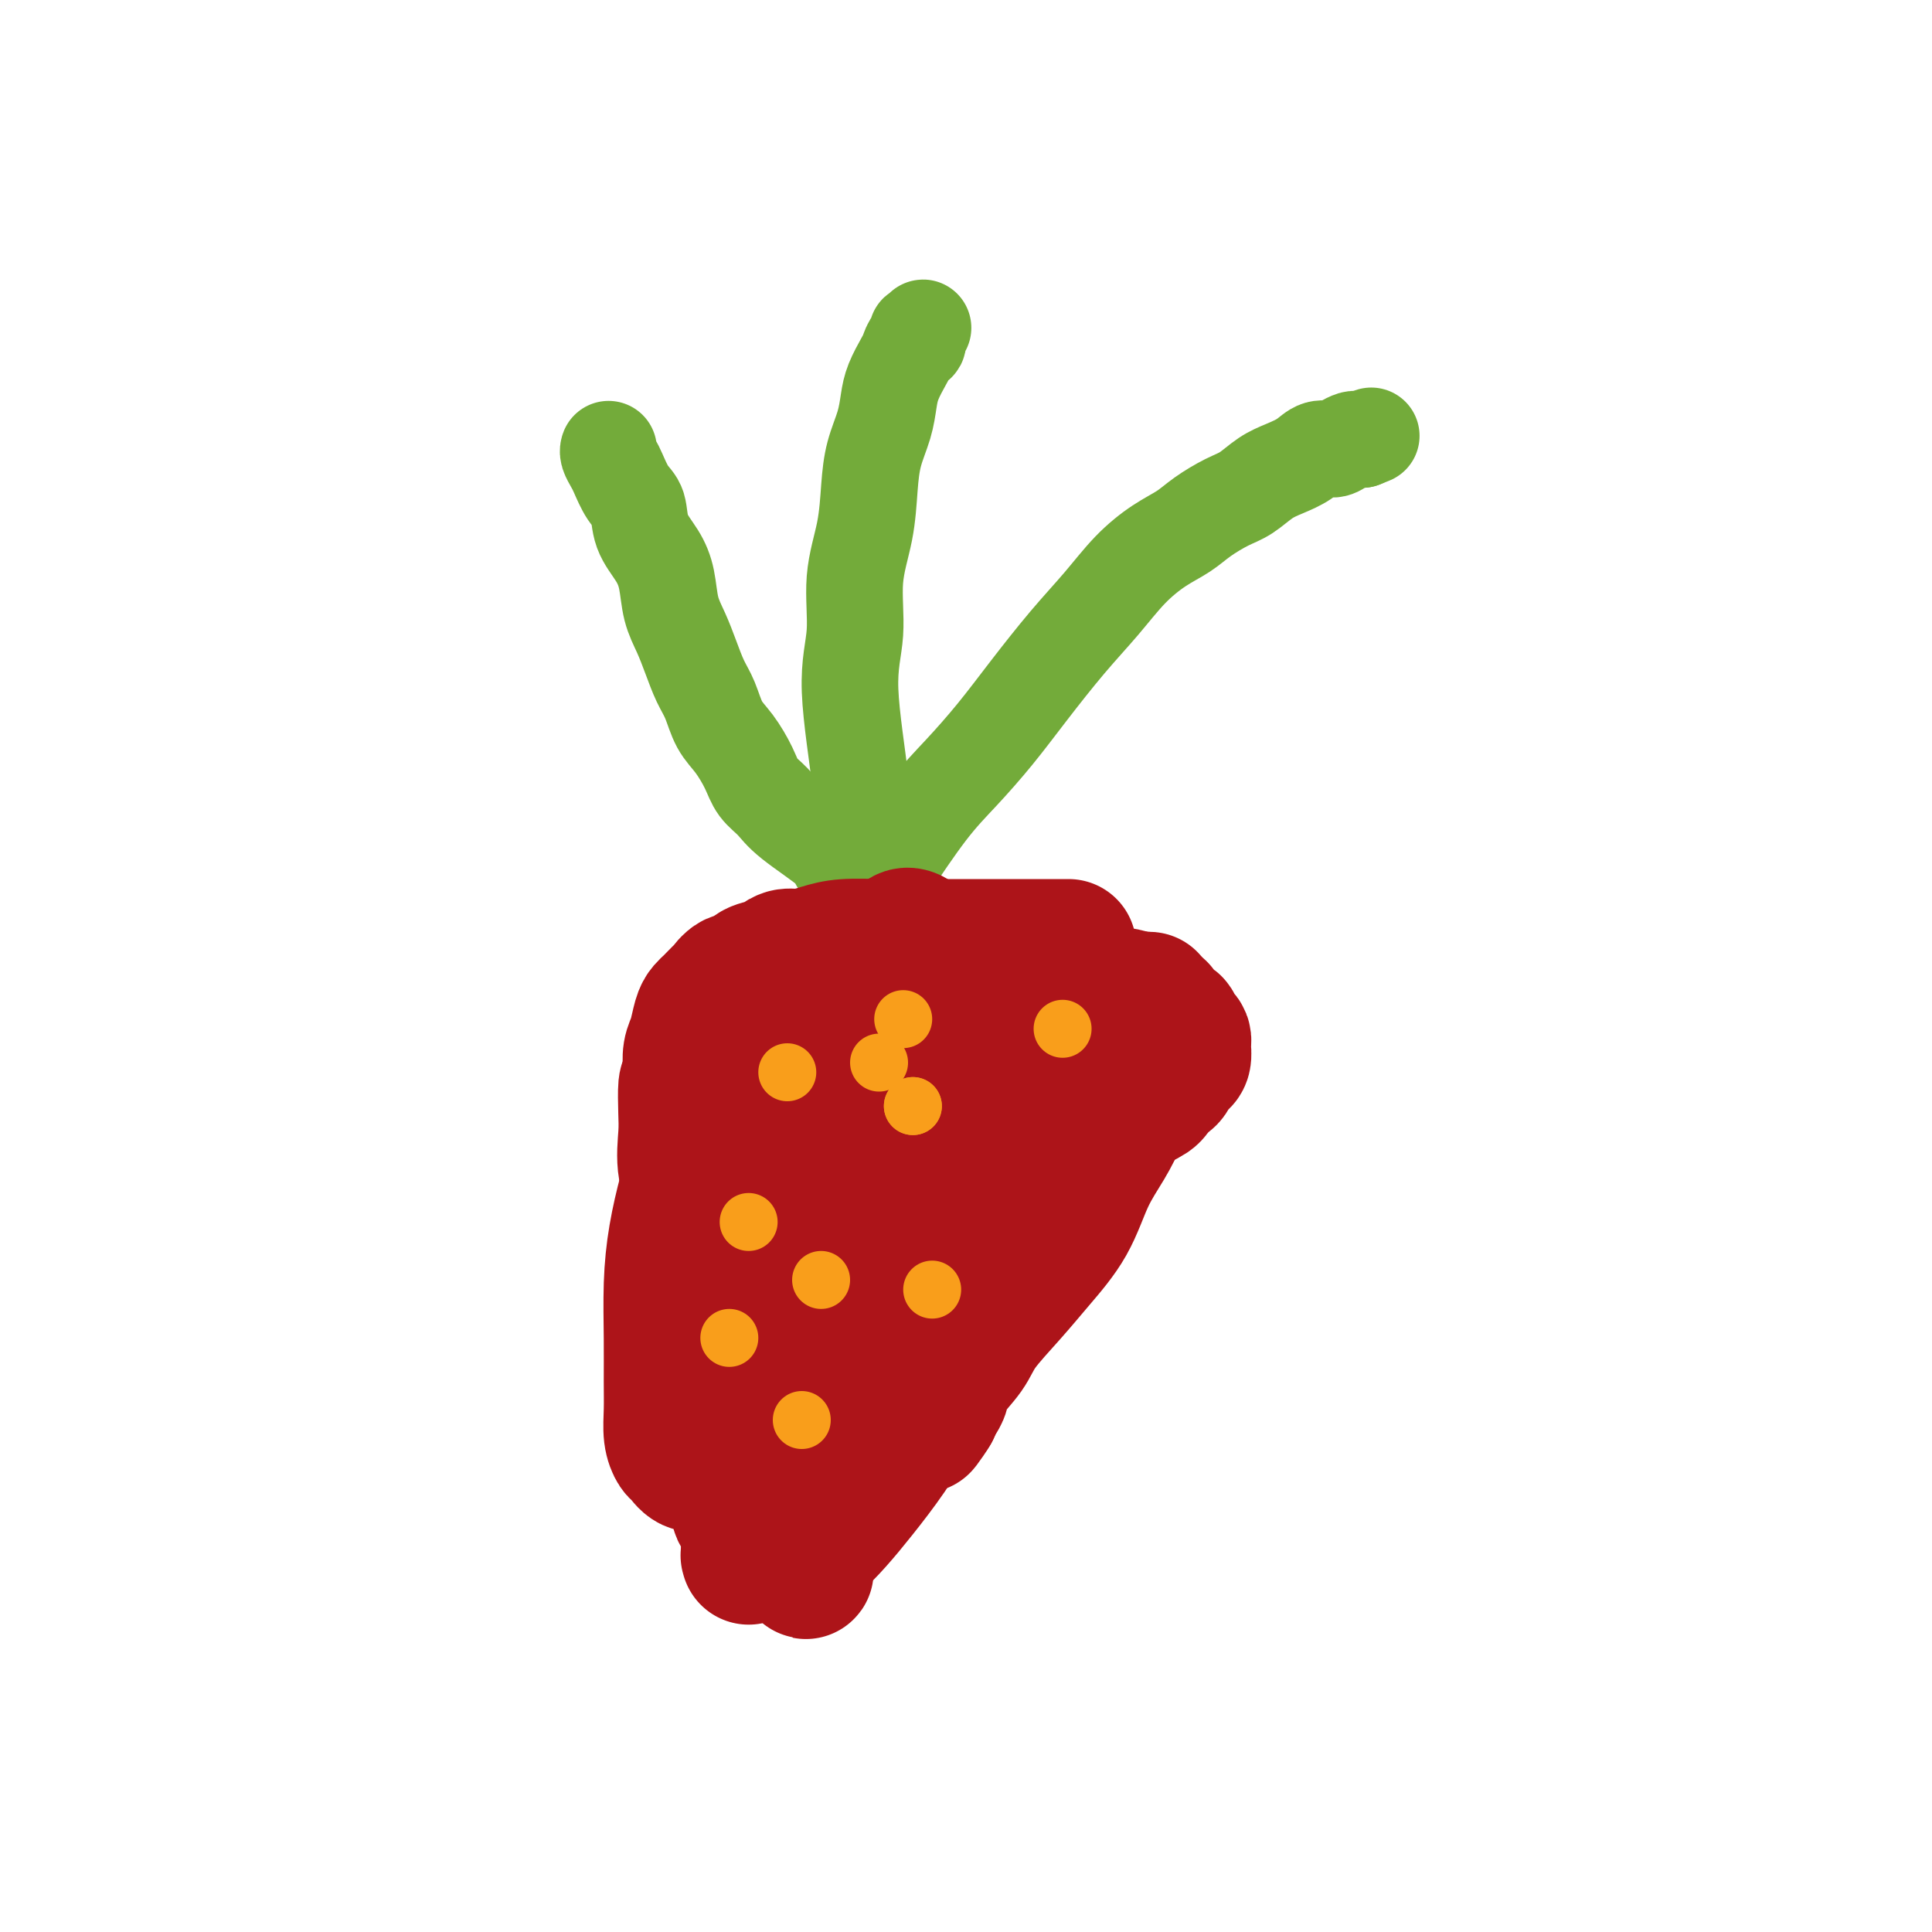 <svg viewBox='0 0 400 400' version='1.1' xmlns='http://www.w3.org/2000/svg' xmlns:xlink='http://www.w3.org/1999/xlink'><g fill='none' stroke='#73AB3A' stroke-width='20' stroke-linecap='round' stroke-linejoin='round'><path d='M181,185c0.000,0.001 0.001,0.001 0,0c-0.001,-0.001 -0.003,-0.004 0,0c0.003,0.004 0.010,0.016 0,0c-0.010,-0.016 -0.038,-0.059 0,0c0.038,0.059 0.141,0.221 0,0c-0.141,-0.221 -0.526,-0.825 -2,-2c-1.474,-1.175 -4.037,-2.922 -5,-4c-0.963,-1.078 -0.326,-1.487 -2,-3c-1.674,-1.513 -5.659,-4.130 -8,-6c-2.341,-1.870 -3.040,-2.991 -4,-4c-0.960,-1.009 -2.183,-1.904 -3,-3c-0.817,-1.096 -1.230,-2.392 -2,-4c-0.770,-1.608 -1.897,-3.528 -3,-5c-1.103,-1.472 -2.182,-2.497 -3,-4c-0.818,-1.503 -1.375,-3.485 -2,-5c-0.625,-1.515 -1.319,-2.564 -2,-4c-0.681,-1.436 -1.350,-3.257 -2,-5c-0.650,-1.743 -1.281,-3.406 -2,-5c-0.719,-1.594 -1.526,-3.120 -2,-5c-0.474,-1.880 -0.616,-4.115 -1,-6c-0.384,-1.885 -1.010,-3.419 -2,-5c-0.990,-1.581 -2.345,-3.210 -3,-5c-0.655,-1.790 -0.610,-3.740 -1,-5c-0.390,-1.260 -1.215,-1.830 -2,-3c-0.785,-1.170 -1.531,-2.940 -2,-4c-0.469,-1.060 -0.662,-1.408 -1,-2c-0.338,-0.592 -0.823,-1.427 -1,-2c-0.177,-0.573 -0.048,-0.885 0,-1c0.048,-0.115 0.014,-0.033 0,0c-0.014,0.033 -0.007,0.016 0,0'/><path d='M181,183c-0.001,-0.005 -0.002,-0.010 0,0c0.002,0.010 0.006,0.033 0,0c-0.006,-0.033 -0.024,-0.124 0,0c0.024,0.124 0.089,0.462 0,0c-0.089,-0.462 -0.331,-1.725 -1,-5c-0.669,-3.275 -1.764,-8.564 -2,-11c-0.236,-2.436 0.388,-2.020 0,-6c-0.388,-3.980 -1.789,-12.355 -2,-18c-0.211,-5.645 0.769,-8.560 1,-12c0.231,-3.440 -0.285,-7.406 0,-11c0.285,-3.594 1.372,-6.817 2,-10c0.628,-3.183 0.797,-6.325 1,-9c0.203,-2.675 0.439,-4.884 1,-7c0.561,-2.116 1.446,-4.138 2,-6c0.554,-1.862 0.778,-3.565 1,-5c0.222,-1.435 0.441,-2.603 1,-4c0.559,-1.397 1.456,-3.023 2,-4c0.544,-0.977 0.733,-1.304 1,-2c0.267,-0.696 0.611,-1.759 1,-2c0.389,-0.241 0.822,0.342 1,0c0.178,-0.342 0.100,-1.608 0,-2c-0.100,-0.392 -0.223,0.091 0,0c0.223,-0.091 0.792,-0.756 1,-1c0.208,-0.244 0.056,-0.066 0,0c-0.056,0.066 -0.016,0.019 0,0c0.016,-0.019 0.008,-0.009 0,0'/><path d='M185,178c0.012,-0.018 0.024,-0.036 0,0c-0.024,0.036 -0.084,0.127 0,0c0.084,-0.127 0.313,-0.470 0,0c-0.313,0.470 -1.168,1.754 0,0c1.168,-1.754 4.358,-6.546 7,-10c2.642,-3.454 4.736,-5.569 7,-8c2.264,-2.431 4.697,-5.177 7,-8c2.303,-2.823 4.474,-5.722 7,-9c2.526,-3.278 5.407,-6.936 8,-10c2.593,-3.064 4.898,-5.533 7,-8c2.102,-2.467 4.001,-4.930 6,-7c1.999,-2.070 4.099,-3.747 6,-5c1.901,-1.253 3.603,-2.083 5,-3c1.397,-0.917 2.487,-1.922 4,-3c1.513,-1.078 3.448,-2.228 5,-3c1.552,-0.772 2.722,-1.167 4,-2c1.278,-0.833 2.664,-2.103 4,-3c1.336,-0.897 2.623,-1.420 4,-2c1.377,-0.580 2.845,-1.217 4,-2c1.155,-0.783 1.997,-1.712 3,-2c1.003,-0.288 2.167,0.067 3,0c0.833,-0.067 1.334,-0.554 2,-1c0.666,-0.446 1.498,-0.852 2,-1c0.502,-0.148 0.674,-0.040 1,0c0.326,0.040 0.808,0.011 1,0c0.192,-0.011 0.096,-0.006 0,0'/><path d='M282,91c3.333,-1.333 1.667,-0.667 0,0'/></g>
<g fill='none' stroke='#AD1419' stroke-width='28' stroke-linecap='round' stroke-linejoin='round'><path d='M221,196c-0.000,0.000 -0.001,0.000 0,0c0.001,-0.000 0.003,-0.000 0,0c-0.003,0.000 -0.010,0.000 0,0c0.010,-0.000 0.039,-0.000 0,0c-0.039,0.000 -0.145,0.000 0,0c0.145,-0.000 0.543,-0.000 0,0c-0.543,0.000 -2.025,0.000 -4,0c-1.975,-0.000 -4.443,-0.001 -7,0c-2.557,0.001 -5.205,0.003 -8,0c-2.795,-0.003 -5.738,-0.011 -9,0c-3.262,0.011 -6.841,0.041 -10,0c-3.159,-0.041 -5.896,-0.152 -8,0c-2.104,0.152 -3.574,0.566 -5,1c-1.426,0.434 -2.809,0.888 -4,1c-1.191,0.112 -2.192,-0.120 -3,0c-0.808,0.120 -1.423,0.590 -2,1c-0.577,0.410 -1.115,0.759 -2,1c-0.885,0.241 -2.116,0.374 -3,1c-0.884,0.626 -1.421,1.744 -2,2c-0.579,0.256 -1.202,-0.349 -2,0c-0.798,0.349 -1.772,1.651 -2,2c-0.228,0.349 0.290,-0.256 0,0c-0.290,0.256 -1.387,1.374 -2,2c-0.613,0.626 -0.742,0.761 -1,1c-0.258,0.239 -0.644,0.583 -1,1c-0.356,0.417 -0.683,0.905 -1,2c-0.317,1.095 -0.624,2.795 -1,4c-0.376,1.205 -0.822,1.916 -1,3c-0.178,1.084 -0.089,2.542 0,4'/><path d='M143,222c-0.688,2.445 -0.909,2.056 -1,3c-0.091,0.944 -0.053,3.219 0,5c0.053,1.781 0.122,3.066 0,5c-0.122,1.934 -0.436,4.517 0,7c0.436,2.483 1.621,4.866 2,7c0.379,2.134 -0.049,4.020 0,6c0.049,1.980 0.576,4.056 1,6c0.424,1.944 0.747,3.758 1,5c0.253,1.242 0.438,1.913 1,3c0.562,1.087 1.503,2.589 2,4c0.497,1.411 0.552,2.729 1,4c0.448,1.271 1.290,2.494 2,4c0.710,1.506 1.289,3.296 2,5c0.711,1.704 1.554,3.322 2,4c0.446,0.678 0.497,0.416 1,2c0.503,1.584 1.459,5.015 2,7c0.541,1.985 0.666,2.524 1,3c0.334,0.476 0.878,0.890 1,2c0.122,1.110 -0.177,2.916 0,4c0.177,1.084 0.831,1.446 1,2c0.169,0.554 -0.147,1.300 0,2c0.147,0.700 0.758,1.353 1,2c0.242,0.647 0.116,1.287 0,2c-0.116,0.713 -0.224,1.497 0,2c0.224,0.503 0.778,0.723 1,1c0.222,0.277 0.112,0.610 0,1c-0.112,0.390 -0.226,0.836 0,1c0.226,0.164 0.792,0.044 1,0c0.208,-0.044 0.060,-0.013 0,0c-0.060,0.013 -0.030,0.006 0,0'/><path d='M165,321c3.163,8.513 1.570,2.294 1,0c-0.570,-2.294 -0.117,-0.664 0,0c0.117,0.664 -0.102,0.362 0,0c0.102,-0.362 0.526,-0.782 1,-1c0.474,-0.218 1.000,-0.232 2,-1c1.000,-0.768 2.475,-2.289 4,-4c1.525,-1.711 3.100,-3.612 5,-6c1.900,-2.388 4.125,-5.262 6,-8c1.875,-2.738 3.399,-5.339 5,-8c1.601,-2.661 3.278,-5.380 5,-8c1.722,-2.620 3.488,-5.140 5,-8c1.512,-2.860 2.768,-6.059 4,-9c1.232,-2.941 2.439,-5.625 4,-8c1.561,-2.375 3.475,-4.440 5,-7c1.525,-2.560 2.662,-5.615 4,-8c1.338,-2.385 2.877,-4.101 4,-6c1.123,-1.899 1.830,-3.983 3,-6c1.170,-2.017 2.805,-3.968 4,-6c1.195,-2.032 1.951,-4.145 3,-6c1.049,-1.855 2.391,-3.453 3,-5c0.609,-1.547 0.485,-3.042 1,-4c0.515,-0.958 1.670,-1.377 2,-2c0.330,-0.623 -0.163,-1.450 0,-2c0.163,-0.550 0.984,-0.823 1,-1c0.016,-0.177 -0.772,-0.259 -1,0c-0.228,0.259 0.105,0.860 0,1c-0.105,0.140 -0.647,-0.179 -1,0c-0.353,0.179 -0.518,0.856 -1,1c-0.482,0.144 -1.281,-0.245 -2,0c-0.719,0.245 -1.360,1.122 -2,2'/><path d='M230,211c-1.580,1.066 -2.031,1.730 -3,3c-0.969,1.270 -2.456,3.147 -4,5c-1.544,1.853 -3.147,3.682 -5,6c-1.853,2.318 -3.958,5.126 -6,8c-2.042,2.874 -4.023,5.815 -6,9c-1.977,3.185 -3.950,6.614 -6,10c-2.050,3.386 -4.176,6.730 -6,10c-1.824,3.270 -3.345,6.468 -5,9c-1.655,2.532 -3.442,4.399 -5,6c-1.558,1.601 -2.887,2.937 -4,4c-1.113,1.063 -2.011,1.854 -3,2c-0.989,0.146 -2.068,-0.354 -3,-1c-0.932,-0.646 -1.716,-1.439 -2,-3c-0.284,-1.561 -0.068,-3.889 0,-8c0.068,-4.111 -0.010,-10.006 0,-16c0.010,-5.994 0.110,-12.086 1,-18c0.890,-5.914 2.571,-11.648 4,-17c1.429,-5.352 2.607,-10.320 4,-14c1.393,-3.680 3.002,-6.070 4,-8c0.998,-1.930 1.387,-3.399 2,-4c0.613,-0.601 1.451,-0.333 2,0c0.549,0.333 0.809,0.730 1,2c0.191,1.270 0.313,3.413 0,7c-0.313,3.587 -1.061,8.617 -2,15c-0.939,6.383 -2.068,14.120 -4,22c-1.932,7.880 -4.666,15.902 -7,23c-2.334,7.098 -4.269,13.272 -6,18c-1.731,4.728 -3.258,8.010 -4,11c-0.742,2.990 -0.700,5.690 -1,7c-0.300,1.310 -0.943,1.232 -1,1c-0.057,-0.232 0.471,-0.616 1,-1'/><path d='M166,299c-2.485,8.548 0.302,0.419 2,-5c1.698,-5.419 2.308,-8.126 4,-13c1.692,-4.874 4.467,-11.915 7,-19c2.533,-7.085 4.825,-14.215 7,-20c2.175,-5.785 4.233,-10.226 6,-16c1.767,-5.774 3.245,-12.883 4,-16c0.755,-3.117 0.789,-2.244 1,-3c0.211,-0.756 0.598,-3.143 1,-4c0.402,-0.857 0.817,-0.184 1,0c0.183,0.184 0.133,-0.123 0,0c-0.133,0.123 -0.348,0.674 -1,2c-0.652,1.326 -1.742,3.426 -2,6c-0.258,2.574 0.315,5.621 0,9c-0.315,3.379 -1.518,7.091 -2,11c-0.482,3.909 -0.243,8.017 0,11c0.243,2.983 0.489,4.843 1,7c0.511,2.157 1.286,4.610 2,6c0.714,1.390 1.367,1.715 2,2c0.633,0.285 1.246,0.530 2,0c0.754,-0.530 1.650,-1.834 3,-4c1.350,-2.166 3.153,-5.195 5,-9c1.847,-3.805 3.736,-8.385 5,-13c1.264,-4.615 1.903,-9.266 2,-13c0.097,-3.734 -0.348,-6.552 -1,-9c-0.652,-2.448 -1.512,-4.525 -3,-6c-1.488,-1.475 -3.606,-2.348 -5,-3c-1.394,-0.652 -2.064,-1.082 -3,-1c-0.936,0.082 -2.137,0.676 -3,1c-0.863,0.324 -1.390,0.378 -2,1c-0.610,0.622 -1.305,1.811 -2,3'/><path d='M197,204c-1.801,1.865 -2.803,4.026 -3,5c-0.197,0.974 0.410,0.760 -1,4c-1.410,3.240 -4.839,9.936 -7,14c-2.161,4.064 -3.054,5.498 -4,8c-0.946,2.502 -1.945,6.071 -3,9c-1.055,2.929 -2.166,5.216 -3,7c-0.834,1.784 -1.389,3.064 -2,4c-0.611,0.936 -1.277,1.529 -2,2c-0.723,0.471 -1.503,0.821 -2,1c-0.497,0.179 -0.711,0.188 -1,0c-0.289,-0.188 -0.655,-0.574 -1,-1c-0.345,-0.426 -0.671,-0.894 -1,-2c-0.329,-1.106 -0.663,-2.851 -1,-5c-0.337,-2.149 -0.679,-4.702 -1,-6c-0.321,-1.298 -0.623,-1.343 -1,-4c-0.377,-2.657 -0.829,-7.928 -1,-11c-0.171,-3.072 -0.060,-3.945 0,-5c0.060,-1.055 0.068,-2.294 0,-3c-0.068,-0.706 -0.213,-0.881 0,-1c0.213,-0.119 0.785,-0.181 1,0c0.215,0.181 0.072,0.606 0,1c-0.072,0.394 -0.072,0.757 0,2c0.072,1.243 0.215,3.367 0,4c-0.215,0.633 -0.790,-0.225 -1,2c-0.210,2.225 -0.057,7.534 0,11c0.057,3.466 0.018,5.089 0,7c-0.018,1.911 -0.015,4.110 0,6c0.015,1.890 0.043,3.470 0,5c-0.043,1.530 -0.155,3.008 0,4c0.155,0.992 0.578,1.496 1,2'/><path d='M164,264c0.156,6.689 0.044,1.911 0,0c-0.044,-1.911 -0.022,-0.956 0,0'/><path d='M238,207c0.000,0.000 0.000,0.000 0,0c-0.000,-0.000 -0.001,-0.001 0,0c0.001,0.001 0.002,0.003 0,0c-0.002,-0.003 -0.007,-0.010 0,0c0.007,0.010 0.027,0.038 0,0c-0.027,-0.038 -0.101,-0.144 0,0c0.101,0.144 0.375,0.536 0,2c-0.375,1.464 -1.401,4.000 -2,6c-0.599,2.000 -0.772,3.465 -1,5c-0.228,1.535 -0.513,3.139 -1,5c-0.487,1.861 -1.178,3.980 -2,6c-0.822,2.020 -1.775,3.941 -3,6c-1.225,2.059 -2.723,4.255 -4,7c-1.277,2.745 -2.332,6.039 -4,9c-1.668,2.961 -3.950,5.591 -6,8c-2.050,2.409 -3.869,4.599 -6,7c-2.131,2.401 -4.574,5.013 -6,7c-1.426,1.987 -1.835,3.347 -3,5c-1.165,1.653 -3.085,3.598 -4,5c-0.915,1.402 -0.823,2.262 -1,3c-0.177,0.738 -0.622,1.354 -1,2c-0.378,0.646 -0.689,1.323 -1,2'/><path d='M193,292c-4.265,6.046 -0.927,1.660 0,0c0.927,-1.660 -0.558,-0.596 -1,0c-0.442,0.596 0.159,0.722 0,1c-0.159,0.278 -1.077,0.709 -2,1c-0.923,0.291 -1.851,0.444 -3,1c-1.149,0.556 -2.518,1.516 -4,2c-1.482,0.484 -3.077,0.494 -5,1c-1.923,0.506 -4.173,1.509 -6,2c-1.827,0.491 -3.230,0.471 -5,1c-1.770,0.529 -3.906,1.608 -6,2c-2.094,0.392 -4.148,0.098 -6,0c-1.852,-0.098 -3.504,0.000 -5,0c-1.496,-0.000 -2.835,-0.098 -4,0c-1.165,0.098 -2.154,0.394 -3,0c-0.846,-0.394 -1.547,-1.477 -2,-2c-0.453,-0.523 -0.657,-0.487 -1,-1c-0.343,-0.513 -0.825,-1.575 -1,-3c-0.175,-1.425 -0.045,-3.213 0,-5c0.045,-1.787 0.004,-3.572 0,-6c-0.004,-2.428 0.029,-5.500 0,-9c-0.029,-3.500 -0.120,-7.429 0,-11c0.120,-3.571 0.452,-6.785 1,-10c0.548,-3.215 1.312,-6.432 2,-9c0.688,-2.568 1.301,-4.487 2,-7c0.699,-2.513 1.486,-5.621 2,-8c0.514,-2.379 0.757,-4.030 1,-6c0.243,-1.970 0.488,-4.260 1,-6c0.512,-1.740 1.292,-2.930 2,-4c0.708,-1.070 1.345,-2.020 2,-3c0.655,-0.980 1.327,-1.990 2,-3'/><path d='M154,210c1.053,-1.644 0.684,-0.754 1,-1c0.316,-0.246 1.317,-1.629 2,-2c0.683,-0.371 1.047,0.270 2,0c0.953,-0.270 2.495,-1.450 4,-2c1.505,-0.550 2.974,-0.470 7,-1c4.026,-0.530 10.609,-1.668 14,-2c3.391,-0.332 3.590,0.144 6,0c2.410,-0.144 7.032,-0.908 11,-1c3.968,-0.092 7.282,0.486 10,1c2.718,0.514 4.838,0.962 7,1c2.162,0.038 4.364,-0.336 6,0c1.636,0.336 2.704,1.380 4,2c1.296,0.620 2.818,0.814 4,1c1.182,0.186 2.023,0.364 3,1c0.977,0.636 2.089,1.728 3,2c0.911,0.272 1.620,-0.278 2,0c0.380,0.278 0.431,1.384 1,2c0.569,0.616 1.655,0.743 2,1c0.345,0.257 -0.051,0.643 0,1c0.051,0.357 0.550,0.683 1,1c0.450,0.317 0.853,0.625 1,1c0.147,0.375 0.039,0.817 0,1c-0.039,0.183 -0.010,0.108 0,0c0.010,-0.108 -0.000,-0.250 0,0c0.000,0.250 0.011,0.892 0,1c-0.011,0.108 -0.044,-0.318 0,0c0.044,0.318 0.164,1.381 0,2c-0.164,0.619 -0.611,0.795 -1,1c-0.389,0.205 -0.720,0.440 -1,1c-0.280,0.560 -0.509,1.446 -1,2c-0.491,0.554 -1.246,0.777 -2,1'/><path d='M240,224c-1.033,1.972 -1.114,2.404 -2,3c-0.886,0.596 -2.575,1.358 -4,2c-1.425,0.642 -2.585,1.164 -4,2c-1.415,0.836 -3.084,1.987 -5,3c-1.916,1.013 -4.080,1.887 -6,3c-1.920,1.113 -3.595,2.466 -6,4c-2.405,1.534 -5.538,3.248 -7,4c-1.462,0.752 -1.253,0.541 -3,2c-1.747,1.459 -5.450,4.587 -8,7c-2.550,2.413 -3.948,4.111 -6,6c-2.052,1.889 -4.759,3.970 -7,6c-2.241,2.030 -4.018,4.008 -6,6c-1.982,1.992 -4.170,3.997 -6,6c-1.830,2.003 -3.302,4.005 -5,6c-1.698,1.995 -3.622,3.984 -5,6c-1.378,2.016 -2.212,4.059 -3,6c-0.788,1.941 -1.532,3.781 -2,5c-0.468,1.219 -0.662,1.818 -1,3c-0.338,1.182 -0.820,2.948 -1,4c-0.180,1.052 -0.059,1.390 0,2c0.059,0.610 0.054,1.490 0,2c-0.054,0.510 -0.158,0.649 0,1c0.158,0.351 0.578,0.915 1,1c0.422,0.085 0.845,-0.309 1,0c0.155,0.309 0.042,1.322 0,2c-0.042,0.678 -0.011,1.022 0,1c0.011,-0.022 0.003,-0.409 0,0c-0.003,0.409 -0.001,1.615 0,2c0.001,0.385 0.000,-0.050 0,0c-0.000,0.050 -0.000,0.586 0,1c0.000,0.414 0.000,0.707 0,1'/><path d='M155,321c-0.000,3.033 -0.001,0.617 0,0c0.001,-0.617 0.004,0.567 0,1c-0.004,0.433 -0.015,0.116 0,0c0.015,-0.116 0.057,-0.031 0,0c-0.057,0.031 -0.211,0.008 0,0c0.211,-0.008 0.789,-0.002 1,0c0.211,0.002 0.057,0.001 0,0c-0.057,-0.001 -0.016,-0.000 0,0c0.016,0.000 0.008,0.000 0,0'/></g>
<g fill='none' stroke='#F99E1B' stroke-width='12' stroke-linecap='round' stroke-linejoin='round'><path d='M166,294c0.000,0.000 0.000,0.000 0,0c0.000,0.000 0.000,0.000 0,0c0.000,0.000 -0.000,0.000 0,0c0.000,0.000 0.000,0.000 0,0c0.000,0.000 0.000,0.000 0,0c0.000,0.000 -0.000,-0.000 0,0c0.000,0.000 0.000,0.000 0,0c0.000,0.000 -0.000,0.000 0,0c0.000,0.000 0.000,0.000 0,0c-0.000,0.000 0.000,0.000 0,0'/><path d='M189,229c0.000,0.000 0.000,0.000 0,0c0.000,0.000 0.000,-0.000 0,0c0.000,0.000 0.000,0.000 0,0c0.000,0.000 0.000,0.000 0,0c0.000,0.000 0.000,-0.000 0,0c0.000,0.000 0.000,0.000 0,0'/><path d='M189,229c0.000,0.000 0.000,-0.000 0,0c0.000,0.000 0.000,0.000 0,0c0.000,-0.000 0.000,0.000 0,0'/><path d='M155,253c0.000,0.000 0.000,0.000 0,0c0.000,0.000 0.000,0.000 0,0c0.000,0.000 0.000,0.000 0,0c-0.000,-0.000 0.000,0.000 0,0c0.000,0.000 0.000,0.000 0,0c0.000,-0.000 0.000,-0.000 0,0c0.000,0.000 0.000,0.000 0,0c0.000,0.000 0.000,0.000 0,0c0.000,0.000 0.000,0.000 0,0'/><path d='M193,267c0.000,0.000 0.000,0.000 0,0c0.000,0.000 0.000,0.000 0,0c0.000,0.000 0.000,-0.000 0,0c0.000,0.000 0.000,0.000 0,0c0.000,0.000 0.000,0.000 0,0c0.000,0.000 0.000,0.000 0,0c0.000,0.000 0.000,0.000 0,0c0.000,0.000 0.000,0.000 0,0c-0.000,0.000 0.000,0.000 0,0'/><path d='M163,222c0.000,0.000 0.000,0.000 0,0c0.000,0.000 0.000,-0.000 0,0c0.000,0.000 0.000,0.000 0,0c0.000,0.000 0.000,0.000 0,0c0.000,-0.000 0.000,0.000 0,0c0.000,-0.000 0.000,0.000 0,0'/><path d='M220,213c0.000,0.000 0.000,0.000 0,0c0.000,0.000 0.000,0.000 0,0'/><path d='M182,220c0.000,0.000 0.000,0.000 0,0c0.000,0.000 0.000,0.000 0,0c0.000,-0.000 0.000,0.000 0,0c0.000,-0.000 0.000,0.000 0,0'/><path d='M187,211c0.000,0.000 0.000,0.000 0,0c0.000,0.000 0.000,0.000 0,0c0.000,0.000 0.000,0.000 0,0c0.000,-0.000 0.000,0.000 0,0c-0.000,0.000 0.000,0.000 0,0'/><path d='M170,265c0.000,0.000 0.000,0.000 0,0c0.000,0.000 0.000,0.000 0,0c0.000,0.000 0.000,0.000 0,0c0.000,0.000 0.000,0.000 0,0c0.000,0.000 0.000,0.000 0,0c0.000,0.000 0.000,0.000 0,0'/><path d='M151,277c0.000,0.000 0.000,0.000 0,0c0.000,0.000 0.000,0.000 0,0c0.000,0.000 0.000,0.000 0,0c0.000,0.000 0.000,0.000 0,0'/></g>
</svg>